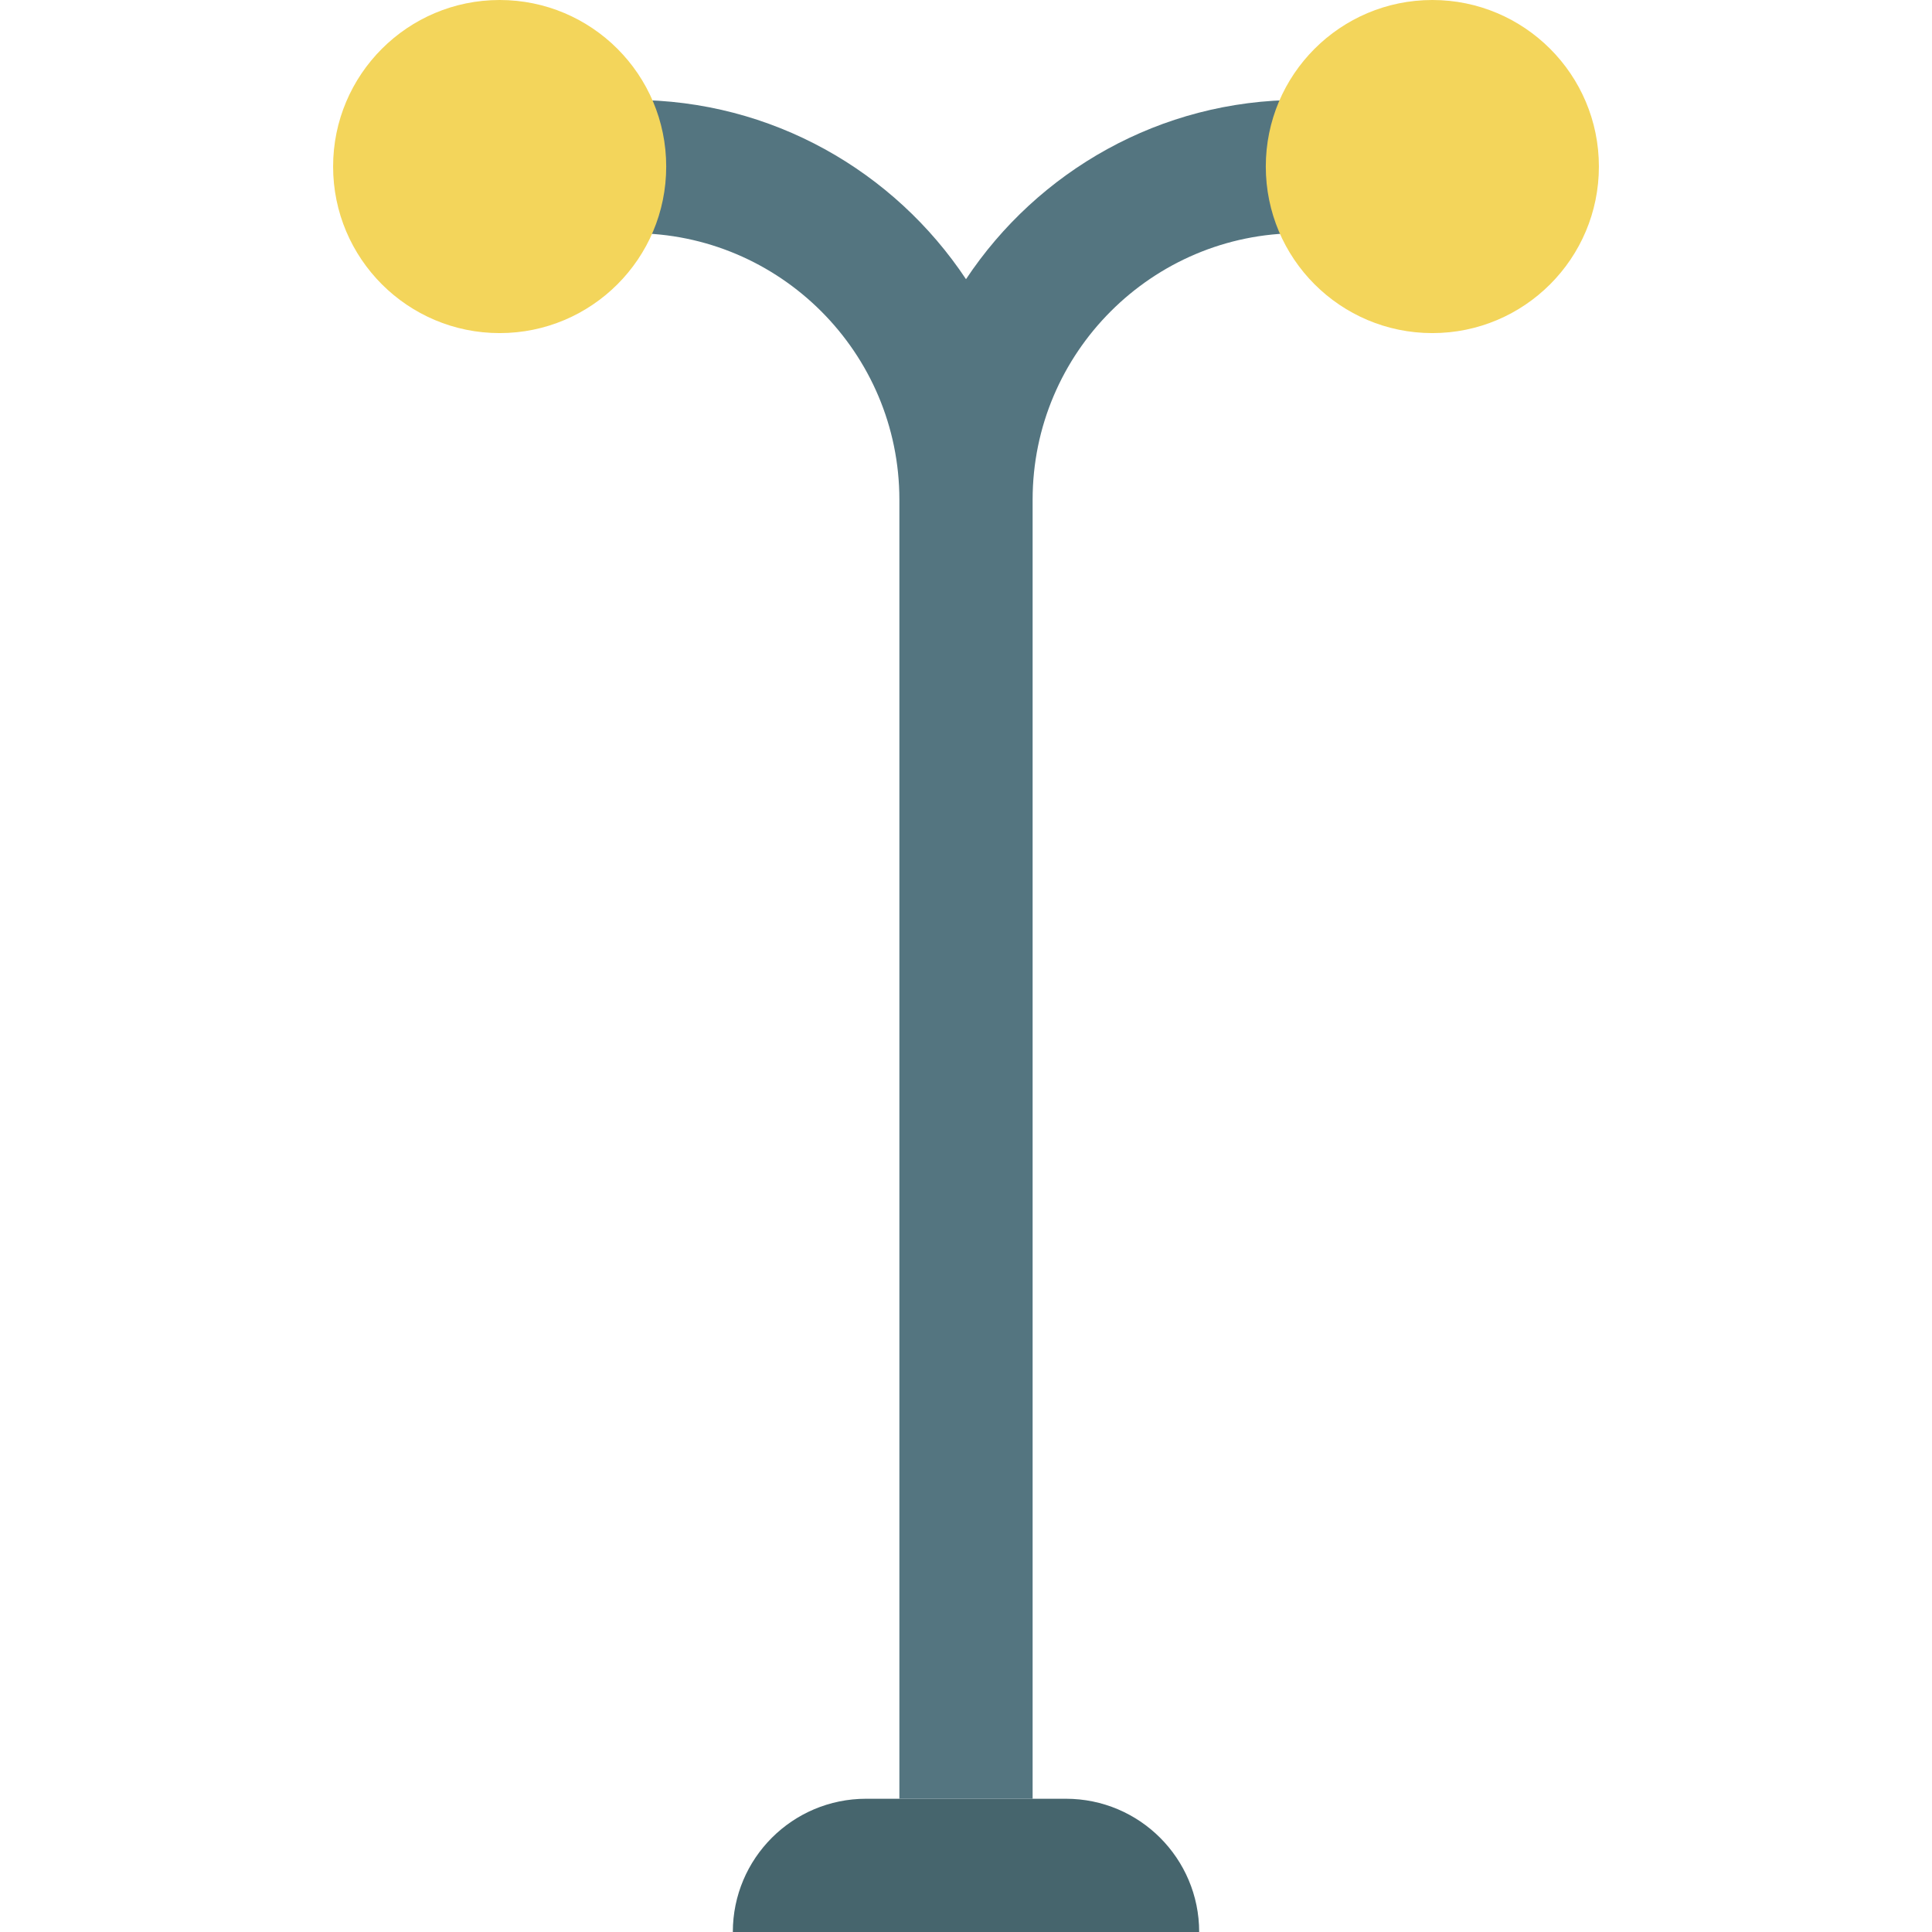 <?xml version="1.0" encoding="iso-8859-1"?>
<!-- Uploaded to: SVG Repo, www.svgrepo.com, Generator: SVG Repo Mixer Tools -->
<svg height="800px" width="800px" version="1.1" id="Layer_1" xmlns="http://www.w3.org/2000/svg" xmlns:xlink="http://www.w3.org/1999/xlink" 
	 viewBox="0 0 512 512" xml:space="preserve">
<g transform="translate(0 -1)">
	<path style="fill:#46656D;" d="M317.793,513H194.207c0-19.5,15.81-35.31,35.31-35.31h52.966
		C301.983,477.69,317.793,493.5,317.793,513"/>
	<path style="fill:#547580;" d="M256,74.987c-18.988-28.593-51.456-47.501-88.276-47.501v35.31
		c38.938,0,70.621,31.682,70.621,70.621v344.276h35.31V133.416c0-38.938,31.682-70.621,70.621-70.621v-35.31
		C307.456,27.485,274.988,46.394,256,74.987"/>
	<g>
		<path style="fill:#F3D55B;" d="M176.552,45.138c0,24.373-19.765,44.138-44.138,44.138S88.276,69.511,88.276,45.138
			S108.041,1,132.414,1S176.552,20.765,176.552,45.138"/>
		<path style="fill:#F3D55B;" d="M423.724,45.138c0,24.373-19.765,44.138-44.138,44.138c-24.373,0-44.138-19.765-44.138-44.138
			S355.213,1,379.586,1C403.959,1,423.724,20.765,423.724,45.138"/>
	</g>
</g>
</svg>
